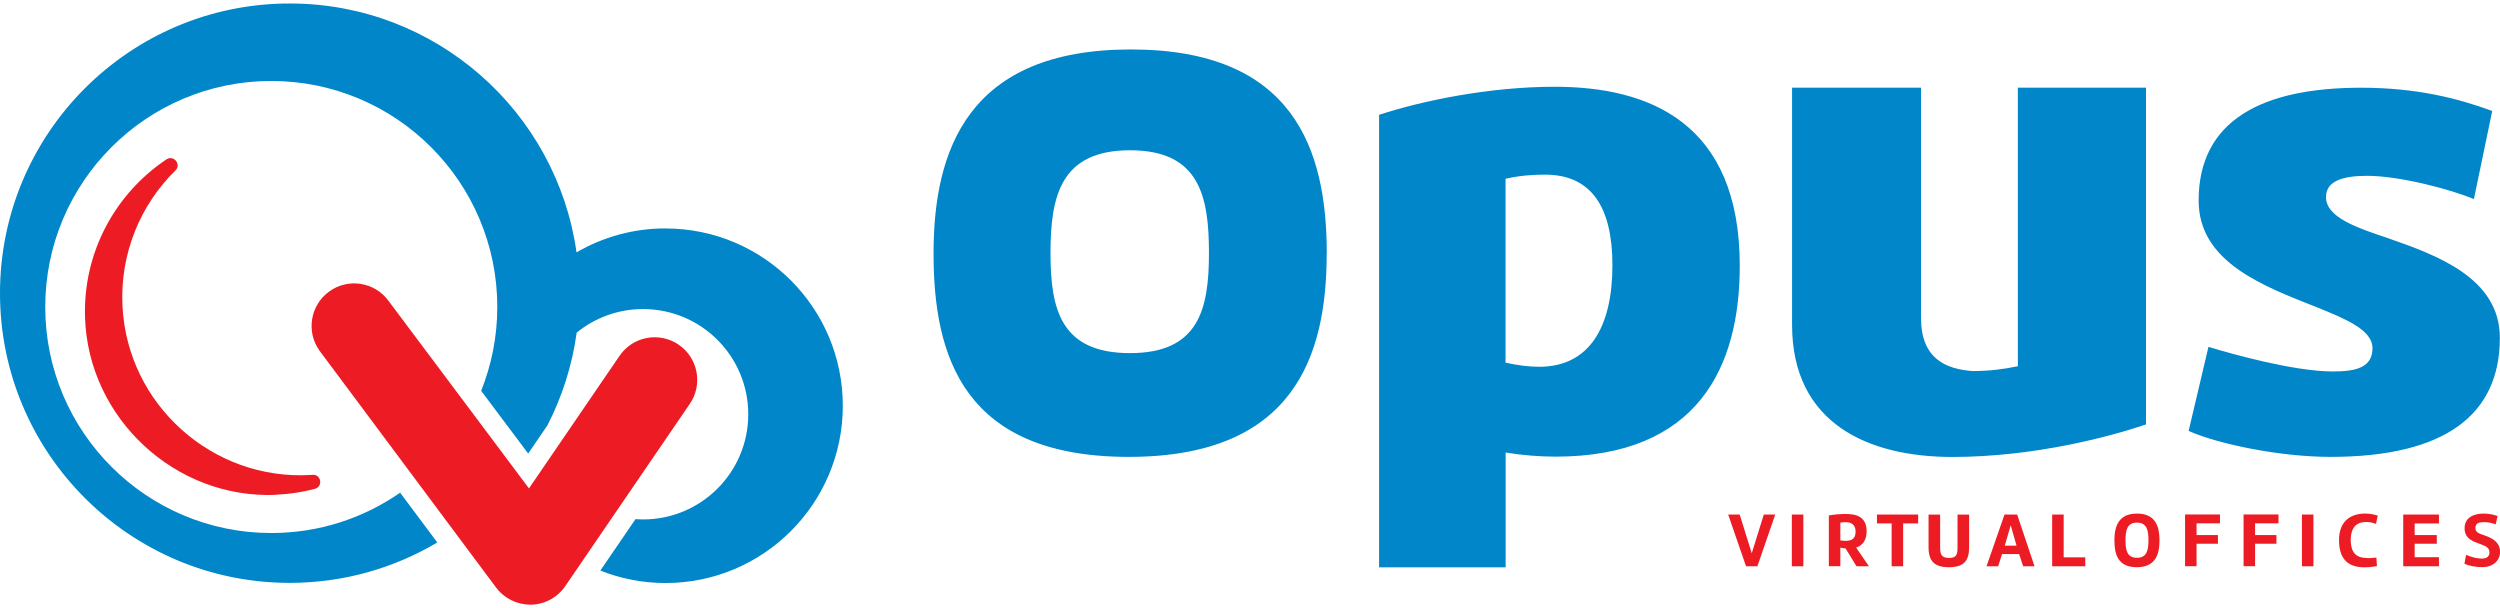 <svg width="222" height="54" viewBox="0 0 222 54" fill="none" xmlns="http://www.w3.org/2000/svg">
<g clip-path="url(#clip0_10445_1979)">
<path d="M117.81 22.509C117.81 31.618 114.899 40.571 100.235 40.571C85.571 40.571 82.899 31.667 82.899 22.509C82.899 13.351 85.931 4.391 100.418 4.391C114.906 4.391 117.817 13.288 117.817 22.509H117.81ZM107.355 22.481C107.355 17.433 106.523 13.344 100.348 13.344C94.172 13.344 93.284 17.433 93.284 22.481C93.284 27.529 94.235 31.357 100.348 31.357C106.46 31.357 107.355 27.444 107.355 22.481ZM122.456 10.2C126.355 8.917 132.333 7.704 138.05 7.704C146.433 7.704 154.491 10.877 154.491 23.609C154.491 32.569 150.789 40.55 138.121 40.55C136.76 40.55 135.195 40.43 133.701 40.183V50.377H122.463V10.2H122.456ZM133.693 32.203C134.8 32.45 135.773 32.569 136.683 32.569C141.103 32.569 143.183 29.094 143.183 23.552C143.183 18.371 141.3 15.509 137.204 15.509C136.231 15.509 134.998 15.572 133.693 15.875V32.21V32.203ZM190.565 37.688C187.519 38.731 180.709 40.578 173.363 40.578C166.017 40.578 159.136 37.688 159.136 28.84V7.782H170.585V28.22C170.585 31.843 172.771 32.767 175.154 32.95C176.74 32.95 178.002 32.767 179.186 32.52V7.782H190.565V37.688ZM219.688 17.68C217.657 16.827 213.117 15.614 210.206 15.614C208.239 15.614 206.547 15.981 206.547 17.497C206.547 19.316 209.324 20.232 212.032 21.142C216.367 22.657 221.986 24.666 221.986 30.003C221.986 36.743 217.241 40.571 206.949 40.571C202.408 40.571 196.924 39.415 194.35 38.266L196.113 30.8C198.08 31.406 203.699 32.985 207.153 32.985C209.12 32.985 210.678 32.682 210.678 30.92C210.678 29.277 208.239 28.311 205.87 27.338C200.928 25.393 195.239 23.271 195.239 17.807C195.239 10.701 200.857 7.789 209.663 7.789C214.675 7.789 218.334 8.762 221.309 9.855L219.681 17.687L219.688 17.68Z" fill="#0086C9"/>
<path d="M153.468 45.689H154.484L155.555 49.13L156.627 45.689H157.642L156.056 50.286H155.048L153.461 45.689H153.468ZM160.138 50.286H159.115V45.689H160.138V50.286ZM162.401 45.774C162.795 45.696 163.359 45.64 163.909 45.64C164.847 45.64 165.756 45.886 165.756 47.184C165.756 47.987 165.383 48.446 164.826 48.622L165.961 50.286H164.861L163.888 48.706C163.74 48.692 163.578 48.664 163.423 48.629V50.279H162.401V45.767V45.774ZM163.902 48.023C164.374 48.023 164.776 47.889 164.776 47.212C164.776 46.535 164.332 46.373 163.909 46.373C163.733 46.373 163.557 46.373 163.423 46.415V47.987C163.578 48.008 163.747 48.03 163.902 48.03V48.023ZM166.673 45.689H170.332V46.479H168.999V50.286H167.977V46.479H166.673V45.689ZM173.06 50.37C171.763 50.37 171.255 49.813 171.255 48.594V45.696H172.284V48.558C172.284 49.165 172.355 49.545 173.067 49.545C173.779 49.545 173.828 49.207 173.828 48.558V45.696H174.858V48.594C174.858 49.778 174.421 50.37 173.046 50.37H173.06ZM179.659 50.286L179.299 49.2H177.783L177.438 50.286H176.402L178.002 45.689H179.123L180.667 50.286H179.659ZM178.552 46.641L178.023 48.453H179.066L178.552 46.641ZM185.179 50.286H182.232V45.689H183.254V49.489H185.172V50.286H185.179ZM191.763 47.987C191.763 49.193 191.432 50.37 189.747 50.37C188.062 50.37 187.759 49.2 187.759 47.987C187.759 46.775 188.104 45.605 189.768 45.605C191.432 45.605 191.763 46.775 191.763 47.987ZM190.783 47.987C190.783 47.12 190.656 46.408 189.761 46.408C188.866 46.408 188.746 47.12 188.746 47.987C188.746 48.855 188.88 49.531 189.761 49.531C190.642 49.531 190.783 48.847 190.783 47.987ZM195.055 46.479V47.515H196.952V48.283H195.055V50.279H194.033V45.682H197.135V46.472H195.055V46.479ZM200.251 46.479V47.515H202.148V48.283H200.251V50.279H199.229V45.682H202.331V46.472H200.251V46.479ZM205.433 50.286H204.411V45.689H205.433V50.286ZM210.234 49.567C210.481 49.567 210.763 49.538 211.023 49.51L211.073 50.272C210.713 50.335 210.318 50.377 209.966 50.377C208.746 50.377 207.71 49.877 207.703 47.973C207.703 46.161 208.866 45.605 210.022 45.605C210.431 45.605 210.77 45.675 211.143 45.781L210.988 46.521C210.678 46.408 210.424 46.352 210.121 46.352C209.36 46.352 208.753 46.725 208.746 47.945C208.753 49.27 209.416 49.553 210.241 49.553L210.234 49.567ZM216.579 50.286H213.406V45.689H216.579V46.486H214.421V47.515H216.388V48.283H214.421V49.482H216.579V50.279V50.286ZM218.997 49.27C219.434 49.461 219.934 49.602 220.357 49.602C220.78 49.602 221.062 49.454 221.062 49.059C221.062 48.664 220.802 48.516 220.322 48.34C219.554 48.065 218.856 47.825 218.856 46.902C218.856 45.978 219.638 45.605 220.541 45.605C221.034 45.605 221.45 45.71 221.789 45.823L221.612 46.57C221.373 46.465 220.985 46.366 220.632 46.366C220.195 46.366 219.815 46.408 219.815 46.895C219.815 47.318 220.231 47.402 220.682 47.564C221.464 47.832 222.007 48.255 222.007 48.981C222.007 49.82 221.344 50.363 220.435 50.363C219.829 50.363 219.208 50.243 218.842 50.053L218.99 49.263L218.997 49.27Z" fill="#ED1C24"/>
<path d="M47.079 53.691C45.873 53.691 44.738 53.113 44.026 52.14L28.397 31.174C27.163 29.488 27.537 27.12 29.222 25.893C30.907 24.659 33.275 25.033 34.502 26.718L46.973 43.37L55.017 31.596C56.194 29.869 58.549 29.432 60.269 30.61C61.989 31.787 62.434 34.142 61.256 35.862L50.195 52.048C49.504 53.063 48.362 53.677 47.135 53.698C47.114 53.698 47.093 53.698 47.079 53.698V53.691ZM24.541 43.927C25.718 43.877 26.86 43.701 27.953 43.412C28.707 43.215 28.531 42.108 27.755 42.164C27.692 42.164 27.635 42.171 27.572 42.178C18.858 42.679 11.322 35.925 10.878 27.211C10.638 22.509 12.471 18.188 15.58 15.135C16.13 14.599 15.418 13.725 14.777 14.155C10.265 17.172 7.367 22.375 7.55 28.177C7.825 37.145 15.58 44.343 24.548 43.941L24.541 43.927Z" fill="#ED1C24"/>
<path d="M59.106 20.282C56.223 20.282 53.523 21.057 51.196 22.41C49.434 9.918 38.704 0.309 25.725 0.309C11.52 0.309 0 11.829 0 26.034C0 40.24 11.52 51.759 25.725 51.759C30.512 51.759 34.995 50.448 38.831 48.171L35.531 43.751C32.288 46.006 28.348 47.332 24.089 47.332C13.007 47.332 4.018 38.343 4.018 27.261C4.018 16.178 13.007 7.19 24.089 7.19C35.172 7.19 44.16 16.178 44.16 27.261C44.16 29.89 43.646 32.4 42.729 34.706L46.903 40.275L48.616 37.765C49.913 35.234 50.808 32.464 51.21 29.538C52.818 28.227 54.869 27.444 57.104 27.444C62.264 27.444 66.445 31.625 66.445 36.785C66.445 41.946 62.264 46.126 57.104 46.126C56.878 46.126 56.653 46.112 56.434 46.098L53.311 50.666C55.102 51.378 57.054 51.773 59.099 51.773C67.791 51.773 74.841 44.723 74.841 36.031C74.841 27.338 67.791 20.288 59.099 20.288L59.106 20.282Z" fill="#0086C9"/>
</g>
<defs>
<clipPath id="clip0_10445_1979">
<rect width="222" height="53.382" fill="white" transform="translate(0 0.309)"/>
</clipPath>
</defs>
</svg>
